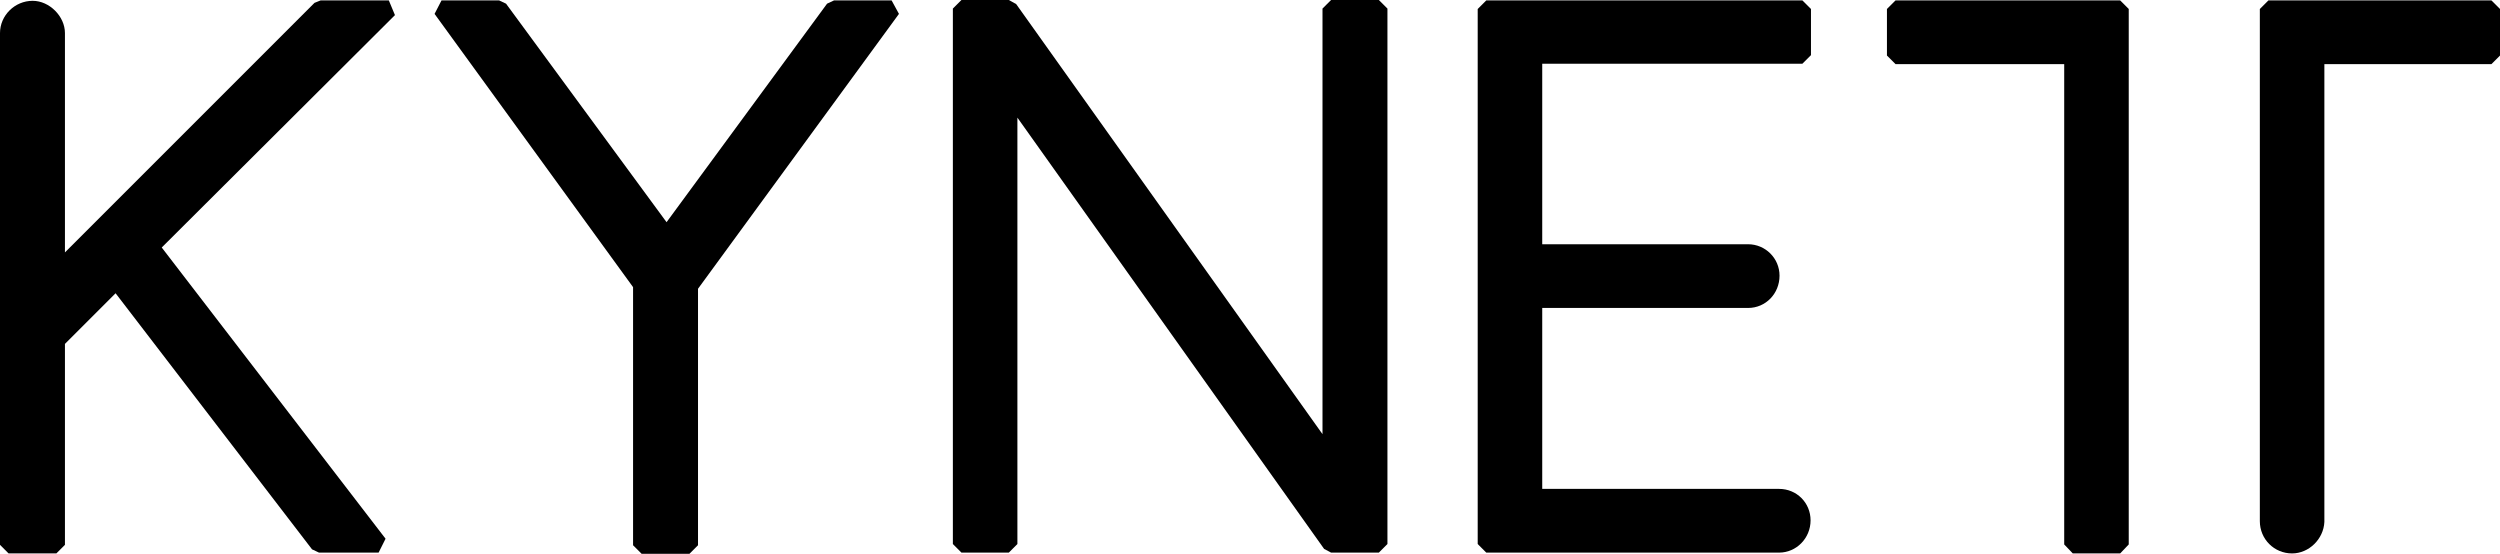 <?xml version="1.0" encoding="utf-8"?>
<!-- Generator: Adobe Illustrator 20.0.0, SVG Export Plug-In . SVG Version: 6.00 Build 0)  -->
<svg version="1.1" id="Laag_1" xmlns="http://www.w3.org/2000/svg" xmlns:xlink="http://www.w3.org/1999/xlink" x="0px" y="0px"
	 viewBox="0 0 612.1 135.6" style="enable-background:new 0 0 612.1 135.6;" xml:space="preserve">
<polygon points="204.2,0.1 202.5,0.9 163.2,54.4 123.9,0.9 122.2,0.1 108.1,0.1 106.4,3.4 155,70.3 155,133.5 157.1,135.6 
	168.8,135.6 170.9,133.5 170.9,70.7 220.1,3.4 218.3,0.1 "/>
<polygon points="247,0 235.4,0 233.3,2.1 233.3,133.2 235.4,135.3 247,135.3 249.1,133.2 249.1,28.8 324.2,134.4 325.9,135.3 
	337.6,135.3 339.7,133.2 339.7,2.1 337.6,0 325.9,0 323.8,2.1 323.8,106.3 248.8,1 "/>
<polygon points="464.1,0.1 462,2.2 462,13.6 464.1,15.7 505.4,15.7 505.4,133.3 507.5,135.5 519.1,135.5 521.2,133.3 521.2,2.2 
	519.1,0.1 "/>
<path d="M15.9,8.1c0-4.1-3.8-7.9-7.9-7.9c-4.4,0-8,3.6-8,7.9v125.3l2.1,2.1h11.7l2.1-2.1V84.2l12.4-12.4l48.1,62.7l1.7,0.8h14.6
	l1.7-3.4L39.6,60.6L96.7,3.7l-1.5-3.6H78.5L77,0.7L15.9,61.8V8.1z"/>
<path d="M610,0.1h-54.6l-2.1,2.1v125.4c0,4.4,3.5,7.9,7.9,7.9c4.1,0,7.7-3.5,7.9-7.7V15.7H610l2.1-2.1V2.2L610,0.1z"/>
<path d="M363.9,0.1l-2.1,2.1v131l2.1,2.1h71.7c4.2,0,7.7-3.5,7.7-7.9c0-4.3-3.4-7.7-7.7-7.7h-58V75.4H428c4.3,0,7.7-3.5,7.7-7.9
	c0-4.3-3.5-7.7-7.7-7.7h-50.4V15.6h63.7l2.1-2.1V2.2l-2.1-2.1C441.3,0.1,363.9,0.1,363.9,0.1z"/>
</svg>
